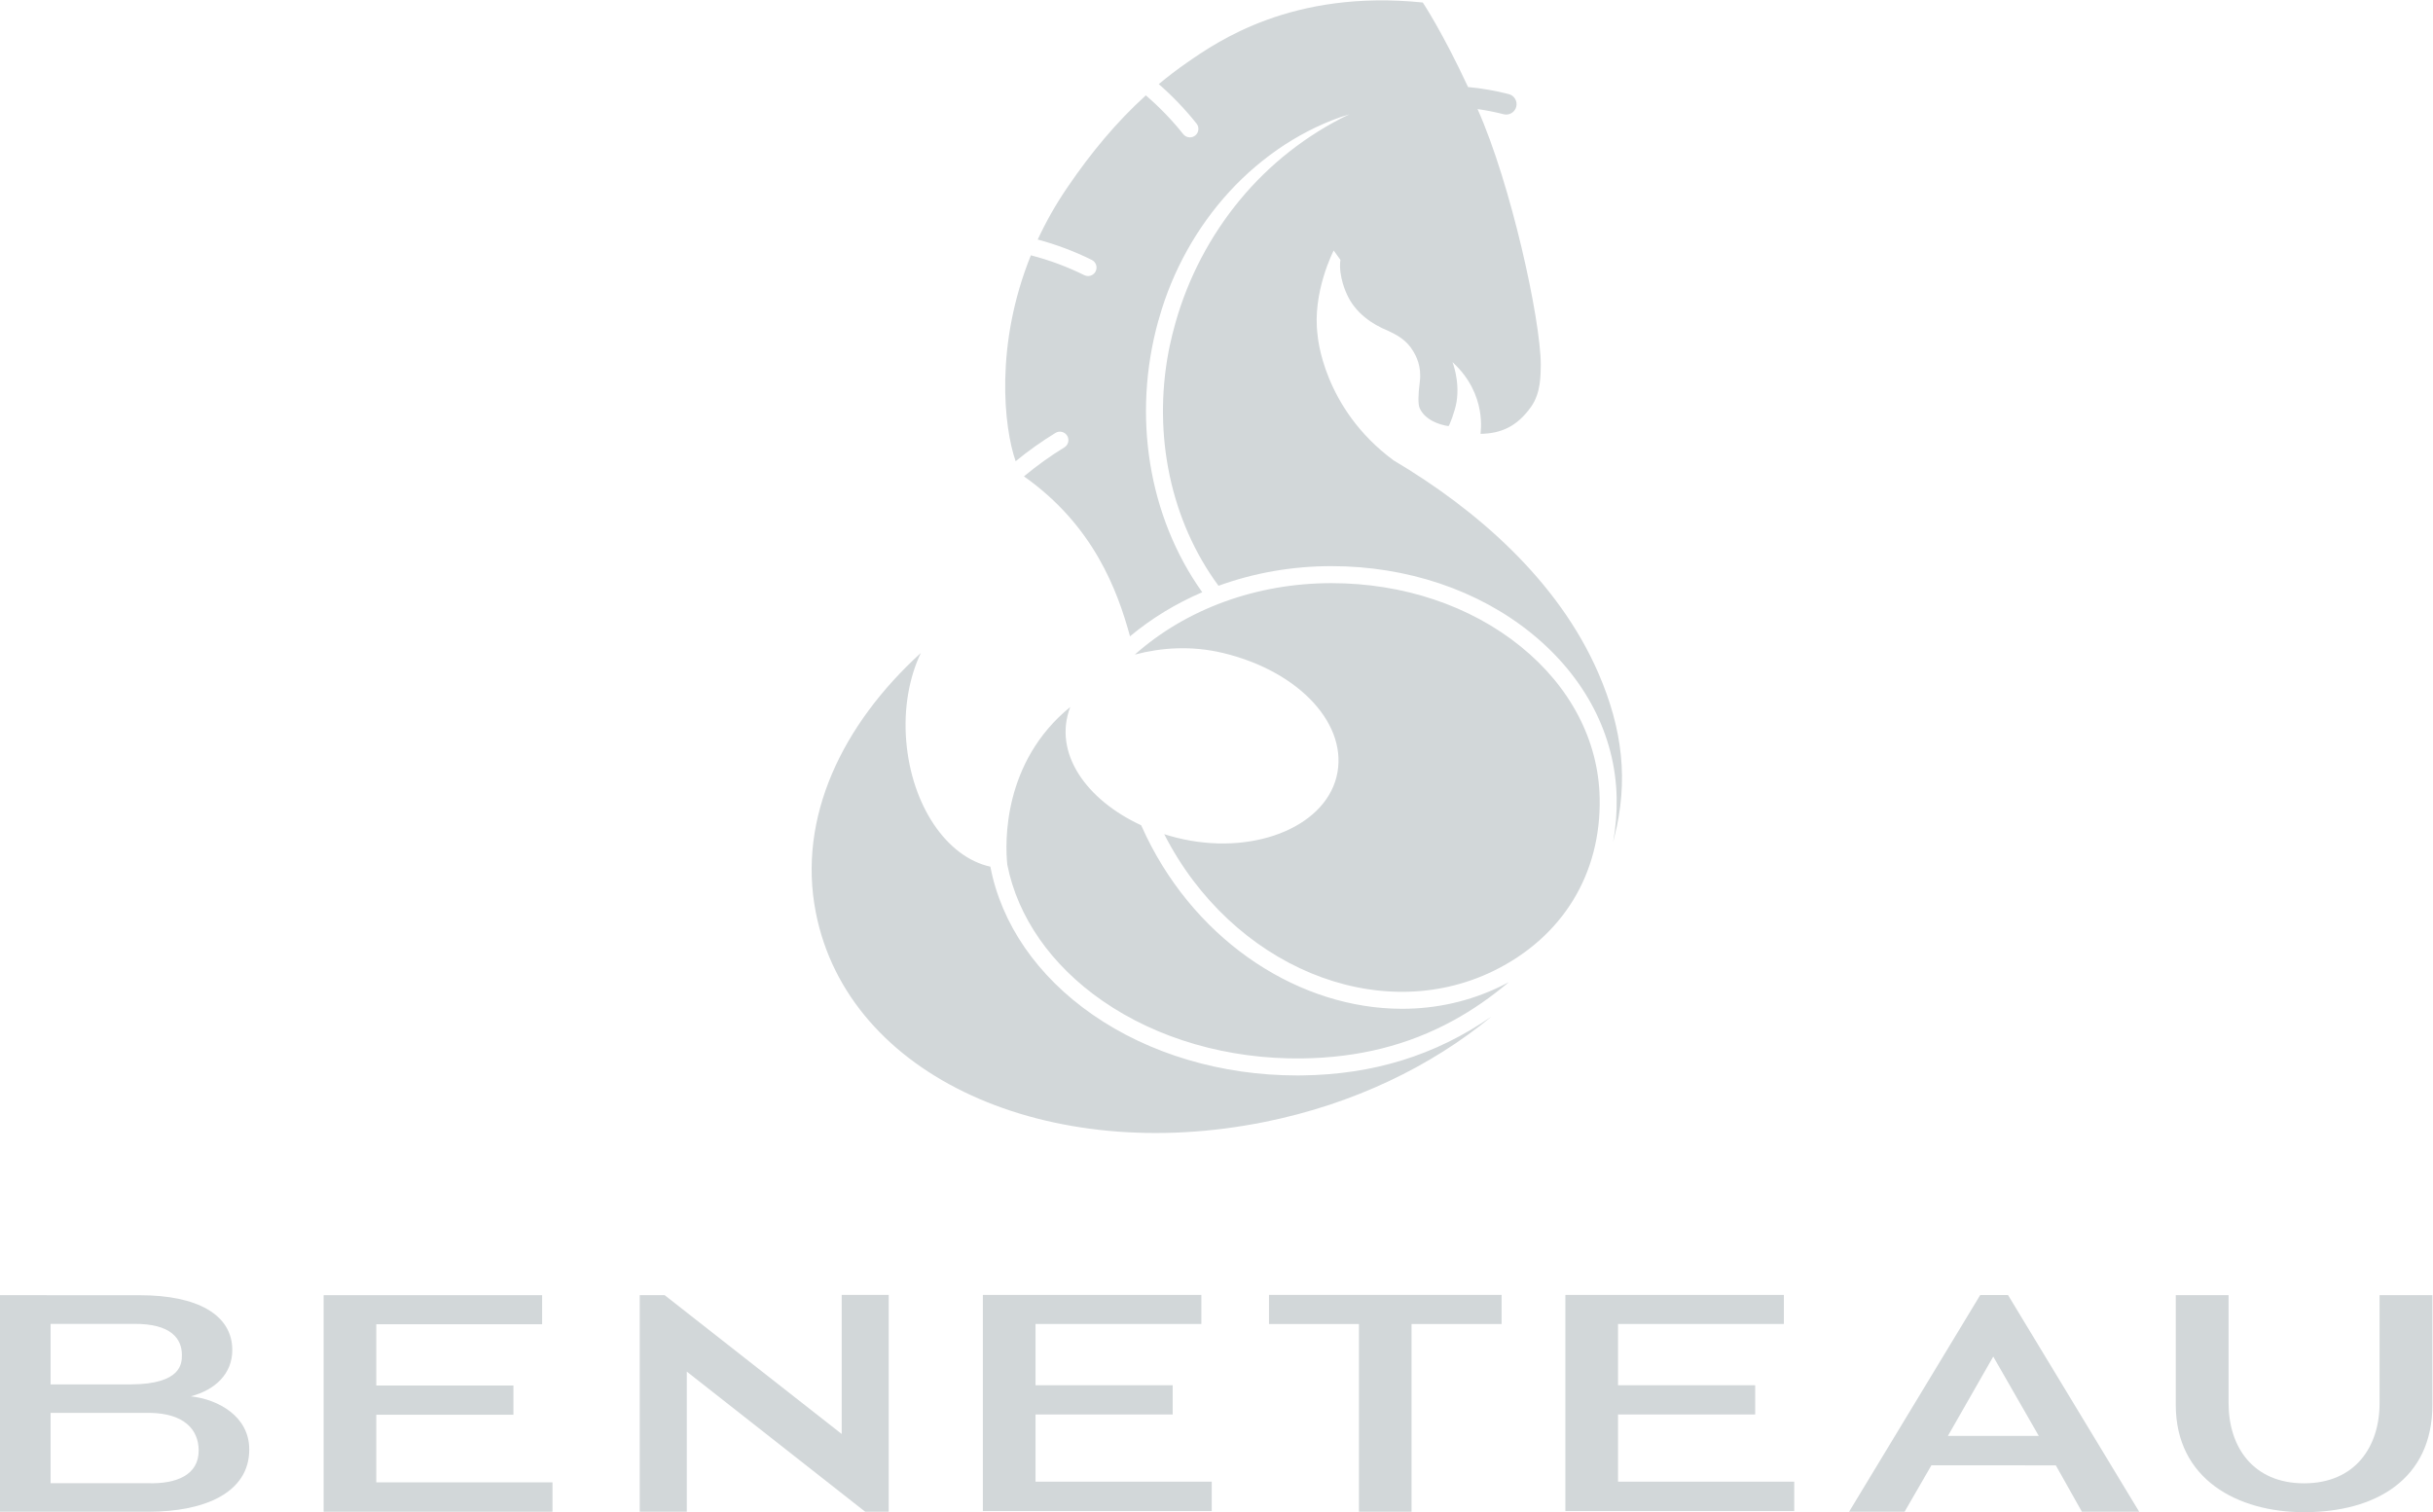 <?xml version="1.0" encoding="UTF-8" standalone="no"?>
<svg
   xmlns:dc="http://purl.org/dc/elements/1.1/"
   xmlns:cc="http://creativecommons.org/ns#"
   xmlns:rdf="http://www.w3.org/1999/02/22-rdf-syntax-ns#"
   xmlns:svg="http://www.w3.org/2000/svg"
   xmlns="http://www.w3.org/2000/svg"
   viewBox="0 0 1717.667 1067.84"
   height="1067.84"
   width="1717.667"
   xml:space="preserve"
   id="svg2"
   version="1.1"><defs
     id="defs6" /><g
     transform="matrix(1.333,0,0,-1.333,0,1067.84)"
     id="g10"><g
       transform="scale(0.1)"
       id="g12"><path
         id="path14"
         style="fill:#D2D7D9;fill-opacity:1;fill-rule:nonzero;stroke:none"
         d="m 6869.36,2313.67 c -399.42,0 -782.86,113.88 -1082.56,321.99 -292.64,203.19 -483.45,480.15 -541.55,783.91 -232.3,50.87 -417.43,325.03 -445.63,665.24 -14.43,174.15 15.68,337.17 77.22,466.74 C 4461.6,4173.07 4222.35,3680.23 4320.67,3177.38 4491.6,2303.07 5555.46,1835.59 6701.6,2068.07 c 469.18,95.15 878.68,294.38 1196.4,556.59 -297.57,-205.3 -625.26,-305.93 -1001.36,-310.81 -9.09,-0.12 -18.21,-0.18 -27.28,-0.18 z m 1596.08,2131.08 c -213.84,493.32 -649,868.69 -1084.46,1127.11 -375.86,276.9 -402.5,662.5 -402.5,662.5 -30.63,226.21 85,449.33 85,449.33 l 35.62,-49.37 c -11.87,-88.75 34.38,-182.46 34.38,-182.46 43.54,-98.38 134.37,-159.63 216.45,-192.54 48.75,-22.92 99.17,-49.59 133.75,-107.5 15.38,-25.45 46.62,-80.61 35.84,-163.75 -8.75,-67.5 -9.59,-118.34 -1.25,-137.92 27.31,-64.16 105.83,-90.21 153.33,-96.67 3.75,-0.41 34.81,79.38 42.5,127.5 18.33,114.59 -21.7,210.89 -21.25,211.25 188.75,-172.91 146.25,-380.83 148.42,-379.81 107.84,1.74 192.52,38.26 266.9,142.21 53.43,74.69 50.93,169.06 52.18,224.69 -1.24,242.65 -159,959.73 -335,1353.68 46.47,-6.6 92.63,-15.68 138.08,-27.36 4.59,-1.18 9.2,-1.74 13.73,-1.74 24.5,0 46.85,16.49 53.23,41.31 7.56,29.42 -10.15,59.4 -39.58,66.97 -70.72,18.18 -143.02,30.67 -215.65,37.46 -136.98,294.32 -239.81,447.8 -239.81,447.8 -692.08,70.63 -1089.1,-207.62 -1250.51,-319.58 -51.32,-35.59 -100.38,-73.24 -147.64,-112.66 73.39,-64.23 140.46,-134.17 200.05,-209.24 15.46,-19.46 12.2,-47.78 -7.27,-63.23 -8.27,-6.57 -18.14,-9.75 -27.95,-9.75 -13.25,0 -26.38,5.83 -35.27,17.02 -58.72,73.98 -125.2,142.69 -198.15,205.56 -155.56,-141.19 -289.95,-303.47 -412.01,-482.49 -64.43,-93.54 -117.31,-187.88 -160.56,-281.36 100.08,-26.85 195.82,-62.9 286.51,-108.06 22.25,-11.07 31.31,-38.09 20.23,-60.34 -7.88,-15.8 -23.78,-24.95 -40.32,-24.95 -6.73,0 -13.58,1.52 -20.03,4.73 -89.18,44.4 -183.67,79.43 -282.66,105.05 -191.98,-474.23 -143.05,-912.54 -80.67,-1090.74 67.18,54.99 137.61,105.14 210.98,149.99 21.2,12.95 48.9,6.28 61.87,-14.93 12.95,-21.2 6.28,-48.89 -14.93,-61.86 -74.56,-45.58 -145.97,-96.9 -213.83,-153.49 0.09,-0.07 0.19,-0.18 0.3,-0.25 367.66,-259.63 494.6,-602.85 561.31,-846.97 113.95,95.06 242.94,173.55 382.48,233.47 -285.37,400.52 -372.35,936.44 -232.08,1439.88 0.44,1.56 1.14,2.95 1.73,4.42 0.86,3.07 1.63,6.17 2.51,9.24 69.97,247.95 198.53,479.63 372.12,668.84 86.72,94.69 185.39,177.91 291.97,247.89 107.15,69.06 222.37,125.28 343.17,161.68 -227.22,-109.02 -425.5,-265.98 -581.79,-456.07 -156.46,-189.85 -272.2,-411.38 -339,-647.17 -11.77,-41.1 -22.02,-82.62 -30.92,-124.44 -1.45,-7.04 -2.97,-14.07 -4.34,-21.12 -0.55,-2.73 -1.06,-5.46 -1.59,-8.19 -83.79,-442.38 11.27,-897.01 264.42,-1240.79 186.5,67.94 389.1,104.08 597.88,104.08 400.24,0 776.55,-126.41 1059.61,-355.95 283.91,-230.25 444.14,-538.83 451.17,-868.92 1.75,-82.01 -4.74,-161.31 -18.78,-237.46 4.05,15.38 5.74,23.78 5.74,23.79 77.5,300 44.51,575.98 -83.66,871.68 z m -411.16,141 c -267.07,216.59 -623.25,335.86 -1002.92,335.86 -396.5,0 -769,-136.69 -1041.08,-378.46 138.74,36.81 299.38,48.85 467.99,8.25 408.33,-98.33 668.19,-385.07 600,-656.67 -68.18,-271.59 -453.47,-420.37 -846.67,-321.66 -22.24,5.58 -44.11,11.84 -65.58,18.67 355.77,-698.04 1132.52,-1022.74 1744.65,-724.06 365.4,179.34 570.08,513.64 561.49,917.15 -6.45,303.18 -154.86,587.62 -417.88,800.92 z M 7425.74,2666.77 c -533.77,0 -1075.87,342.24 -1353.8,911.81 -9.7,19.89 -19.11,40.2 -28.07,60.45 -289.16,133.49 -468.47,381.89 -375.6,626.54 -357.38,-291.23 -345.92,-718.12 -333.38,-835.61 55.16,-277.93 232.3,-532.25 503.25,-720.38 291.23,-202.22 666.89,-310.67 1057.33,-305.73 299.51,3.89 562.12,69.85 802.82,201.68 100.69,55.15 197.86,122.36 292.77,202.33 -13.42,-7.18 -27,-14.24 -40.83,-21.02 -167.01,-81.5 -345.29,-120.07 -524.49,-120.07" /><path
         id="path16"
         style="fill:#D2D7D9;fill-opacity:1;fill-rule:nonzero;stroke:none"
         d="M 3388.15,1149.6 V 2.32 h 249.32 V 744.699 L 4582.46,2.32 h 124.32 V 1150.99 H 4457.77 V 414.34 l -937.49,735.26 h -132.13" /><path
         id="path18"
         style="fill:#D2D7D9;fill-opacity:1;fill-rule:nonzero;stroke:none"
         d="m 10556.7,824.379 241.1,-420.141 h -481.2 z M 11026.3,2.32 h 303.4 L 10634.9,1150.49 h -147.1 L 9793.14,2.32 H 10087 l 142.2,246.102 658.8,-0.211 138.3,-245.891" /><path
         id="path20"
         style="fill:#D2D7D9;fill-opacity:1;fill-rule:nonzero;stroke:none"
         d="M 7952.8,1150.99 H 6720.95 V 996.992 h 476.32 V 2.32 H 7475.9 V 996.992 h 476.9 v 153.998" /><path
         id="path22"
         style="fill:#D2D7D9;fill-opacity:1;fill-rule:nonzero;stroke:none"
         d="M 2871.2,995.719 V 1149.6 H 1713.96 V 2.32 h 1212.2 V 158.059 H 1992.9 v 358.222 h 726.39 V 671.102 H 1992.9 v 324.617 h 878.3" /><path
         id="path24"
         style="fill:#D2D7D9;fill-opacity:1;fill-rule:nonzero;stroke:none"
         d="M 267.91,153.469 V 526.23 H 793.715 C 975.551,523.359 1051.27,437.699 1052.22,328.309 1053.39,196.832 934.262,149.492 785.961,153.469 Z m 0,523.531 v 320.641 h 439.453 c 199.336,2.16 256.059,-79.129 256.059,-164.86 0,-44.949 -2.949,-153.929 -268.469,-155.781 z m 742.51,-63.23 c 130.53,34.421 219.82,120.179 219.82,245.32 0,188.66 -187.87,290.31 -488.619,290.31 L 0.004,1149.67 V 2.32 H 785.609 c 299.701,0 534.541,101.68 534.541,329.969 0,175.43 -164.01,265.492 -309.73,281.481" /><path
         id="path26"
         style="fill:#D2D7D9;fill-opacity:1;fill-rule:nonzero;stroke:none"
         d="m 12202.8,0 c 378.5,0 679.7,173.93 679.7,568.449 V 1149.6 h -279.8 V 577.25 C 12602.7,346.121 12473,153 12202.8,153 c -270.2,0 -399.7,193.121 -399.7,424.25 v 572.35 h -279.7 V 568.449 C 11523.4,173.93 11851.2,0 12202.8,0" /><path
         id="path28"
         style="fill:#D2D7D9;fill-opacity:1;fill-rule:nonzero;stroke:none"
         d="M 6362.71,997.102 V 1150.99 H 5205.45 V 6 H 6417.67 V 161.738 H 5484.4 V 517.66 h 726.38 V 672.469 H 5484.4 v 324.633 h 878.31" /><path
         id="path30"
         style="fill:#D2D7D9;fill-opacity:1;fill-rule:nonzero;stroke:none"
         d="M 9447.76,997.102 V 1150.99 H 8290.5 V 6 H 9502.72 V 161.738 H 8569.45 V 517.66 h 726.38 v 154.809 h -726.38 v 324.633 h 878.31" /></g></g></svg>